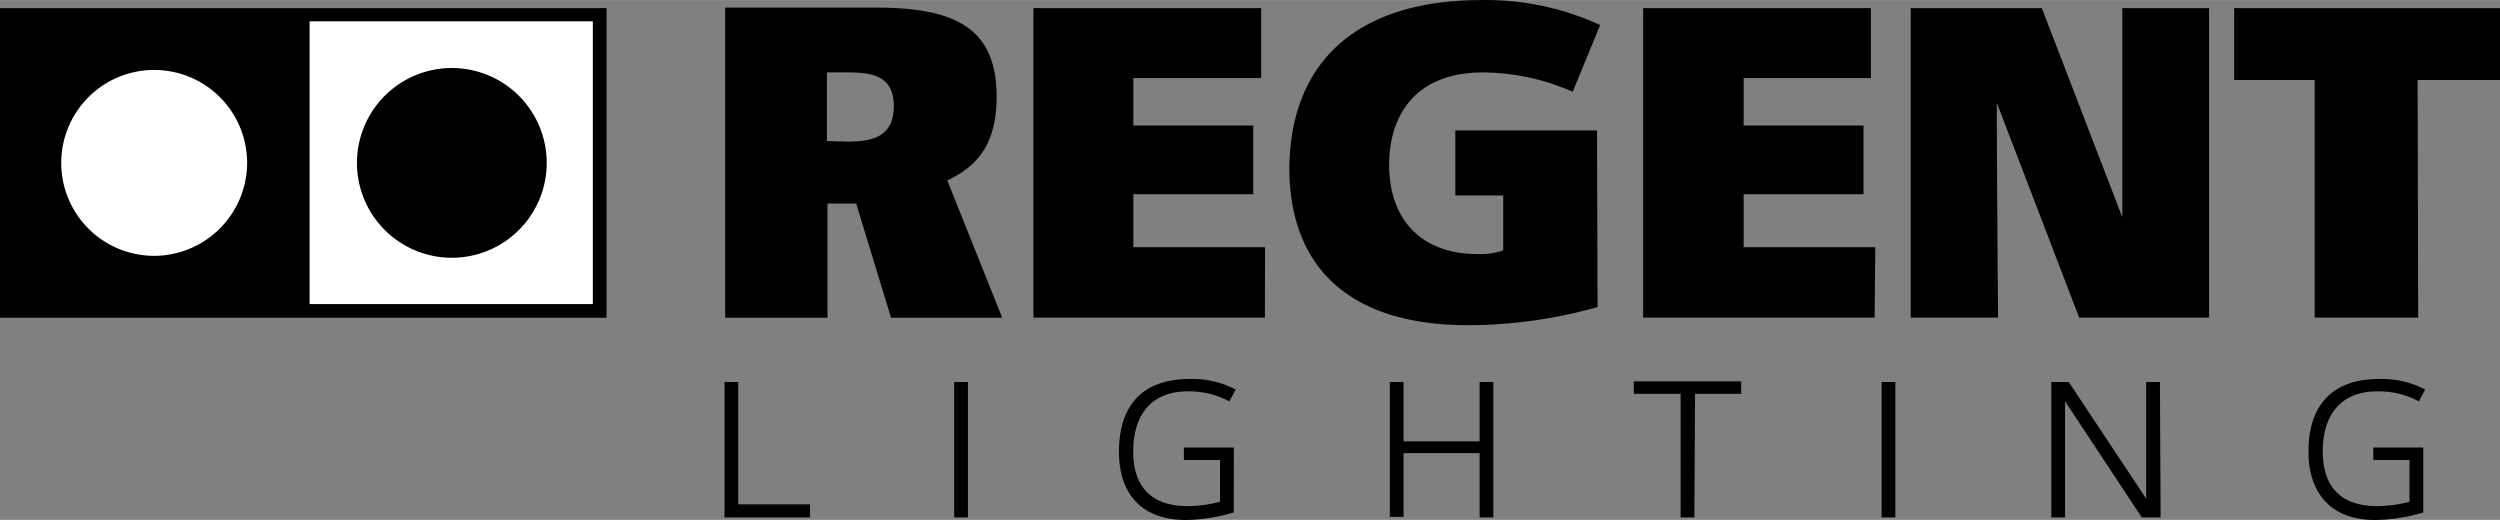 <svg xmlns="http://www.w3.org/2000/svg" width="64.24mm" height="13.36mm" viewBox="0 0 182.09 37.86">
  <rect x="0" y="0" width="182.09" height="37.86" fill="#808080" stroke="none"/>
  <title>Element 1</title>
  <g id="Ebene_2" data-name="Ebene 2">
    <g id="Ebene_1-2" data-name="Ebene 1">
      <rect x="0.28" y="0.81" width="43.5" height="22" style="fill: #fff"/>
      <path d="M59,37.68H52.77V27.82h1v8.91H59Zm11.5,0h-1V27.82h1Zm19.36-.36a13.07,13.07,0,0,1-3.45.55c-3.23,0-4.91-1.86-4.91-5s1.54-5.27,5.14-5.27a6.72,6.72,0,0,1,3.36.77l-.46.86a6.17,6.17,0,0,0-3-.73c-3,0-4,2.09-4,4.36s1,4,4,4a9.52,9.52,0,0,0,2.32-.32V33.5H86.23v-.91h3.64Zm18.91.36h-1V33h-5.54v4.64h-1V27.82h1v4.32h5.54V27.82h1Zm14.64,0h-1v-9H119v-.91h7.82v.91h-3.36Zm14.64,0h-1V27.82h1Zm19.32,0H156l-5.59-8.46h0c0,2.82,0,8,0,8.46h-1V27.82h1.27l5.64,8.5h0c0-2.82,0-8,0-8.5h1ZM44.18,23.14V.59H0V23.14Zm-1-1H22.55V1.55H43.18ZM32.91,18.77A6.91,6.91,0,1,0,26,11.86a6.91,6.91,0,0,0,6.91,6.91Zm-21.64-.14A6.77,6.77,0,1,1,18,11.86a6.79,6.79,0,0,1-6.77,6.77Zm80.86,4.5H75.27V.59H91.86V5.68H82.55V9.14h8.73v5H82.55V18h9.59Zm24.23-.77a34.82,34.82,0,0,1-9.45,1.32c-8.23,0-13-3.86-13-11.5C94,4.73,98.59,0,107.91,0a19.86,19.86,0,0,1,8.64,1.82l-2,4.86A16.44,16.44,0,0,0,108,5.27c-4.91,0-6.82,3.14-6.82,6.73,0,3.91,2.27,6.5,6.45,6.5a5,5,0,0,0,1.86-.27v-4H106V9.5h10.32Zm20.18.77H119.68V.59h16.59V5.68H127V9.14h8.73v5H127V18h9.59Zm24.36,0h-9.46l-6-15.64h0c0,5.23.09,15.18.09,15.64h-6.36V.59h9.55l5.86,15.23h0c0-5.09,0-14.77,0-15.23h6.32Zm15.23,0h-7.54V5.82h-5.86V.59h19.36V5.82h-6ZM60.23,10.27v-5h1.46c1.73,0,3.41.18,3.41,2.45s-1.59,2.59-3.41,2.59ZM73,23.14l-4-10c2.09-1,3.59-2.54,3.59-6.09,0-4.91-2.86-6.5-8.77-6.5h-11V23.14h7.45V14.82h2.09l2.54,8.32Zm103.5,14.18a12.82,12.82,0,0,1-3.5.55c-3.14,0-4.86-1.86-4.86-5s1.54-5.27,5.14-5.27a6.72,6.72,0,0,1,3.36.77l-.46.86a6.17,6.17,0,0,0-3-.73c-3,0-4,2.09-4,4.36s1,4,4,4a9.51,9.51,0,0,0,2.32-.32V33.5h-2.64v-.91h3.64Z"/>
    </g>
  </g>
</svg>
